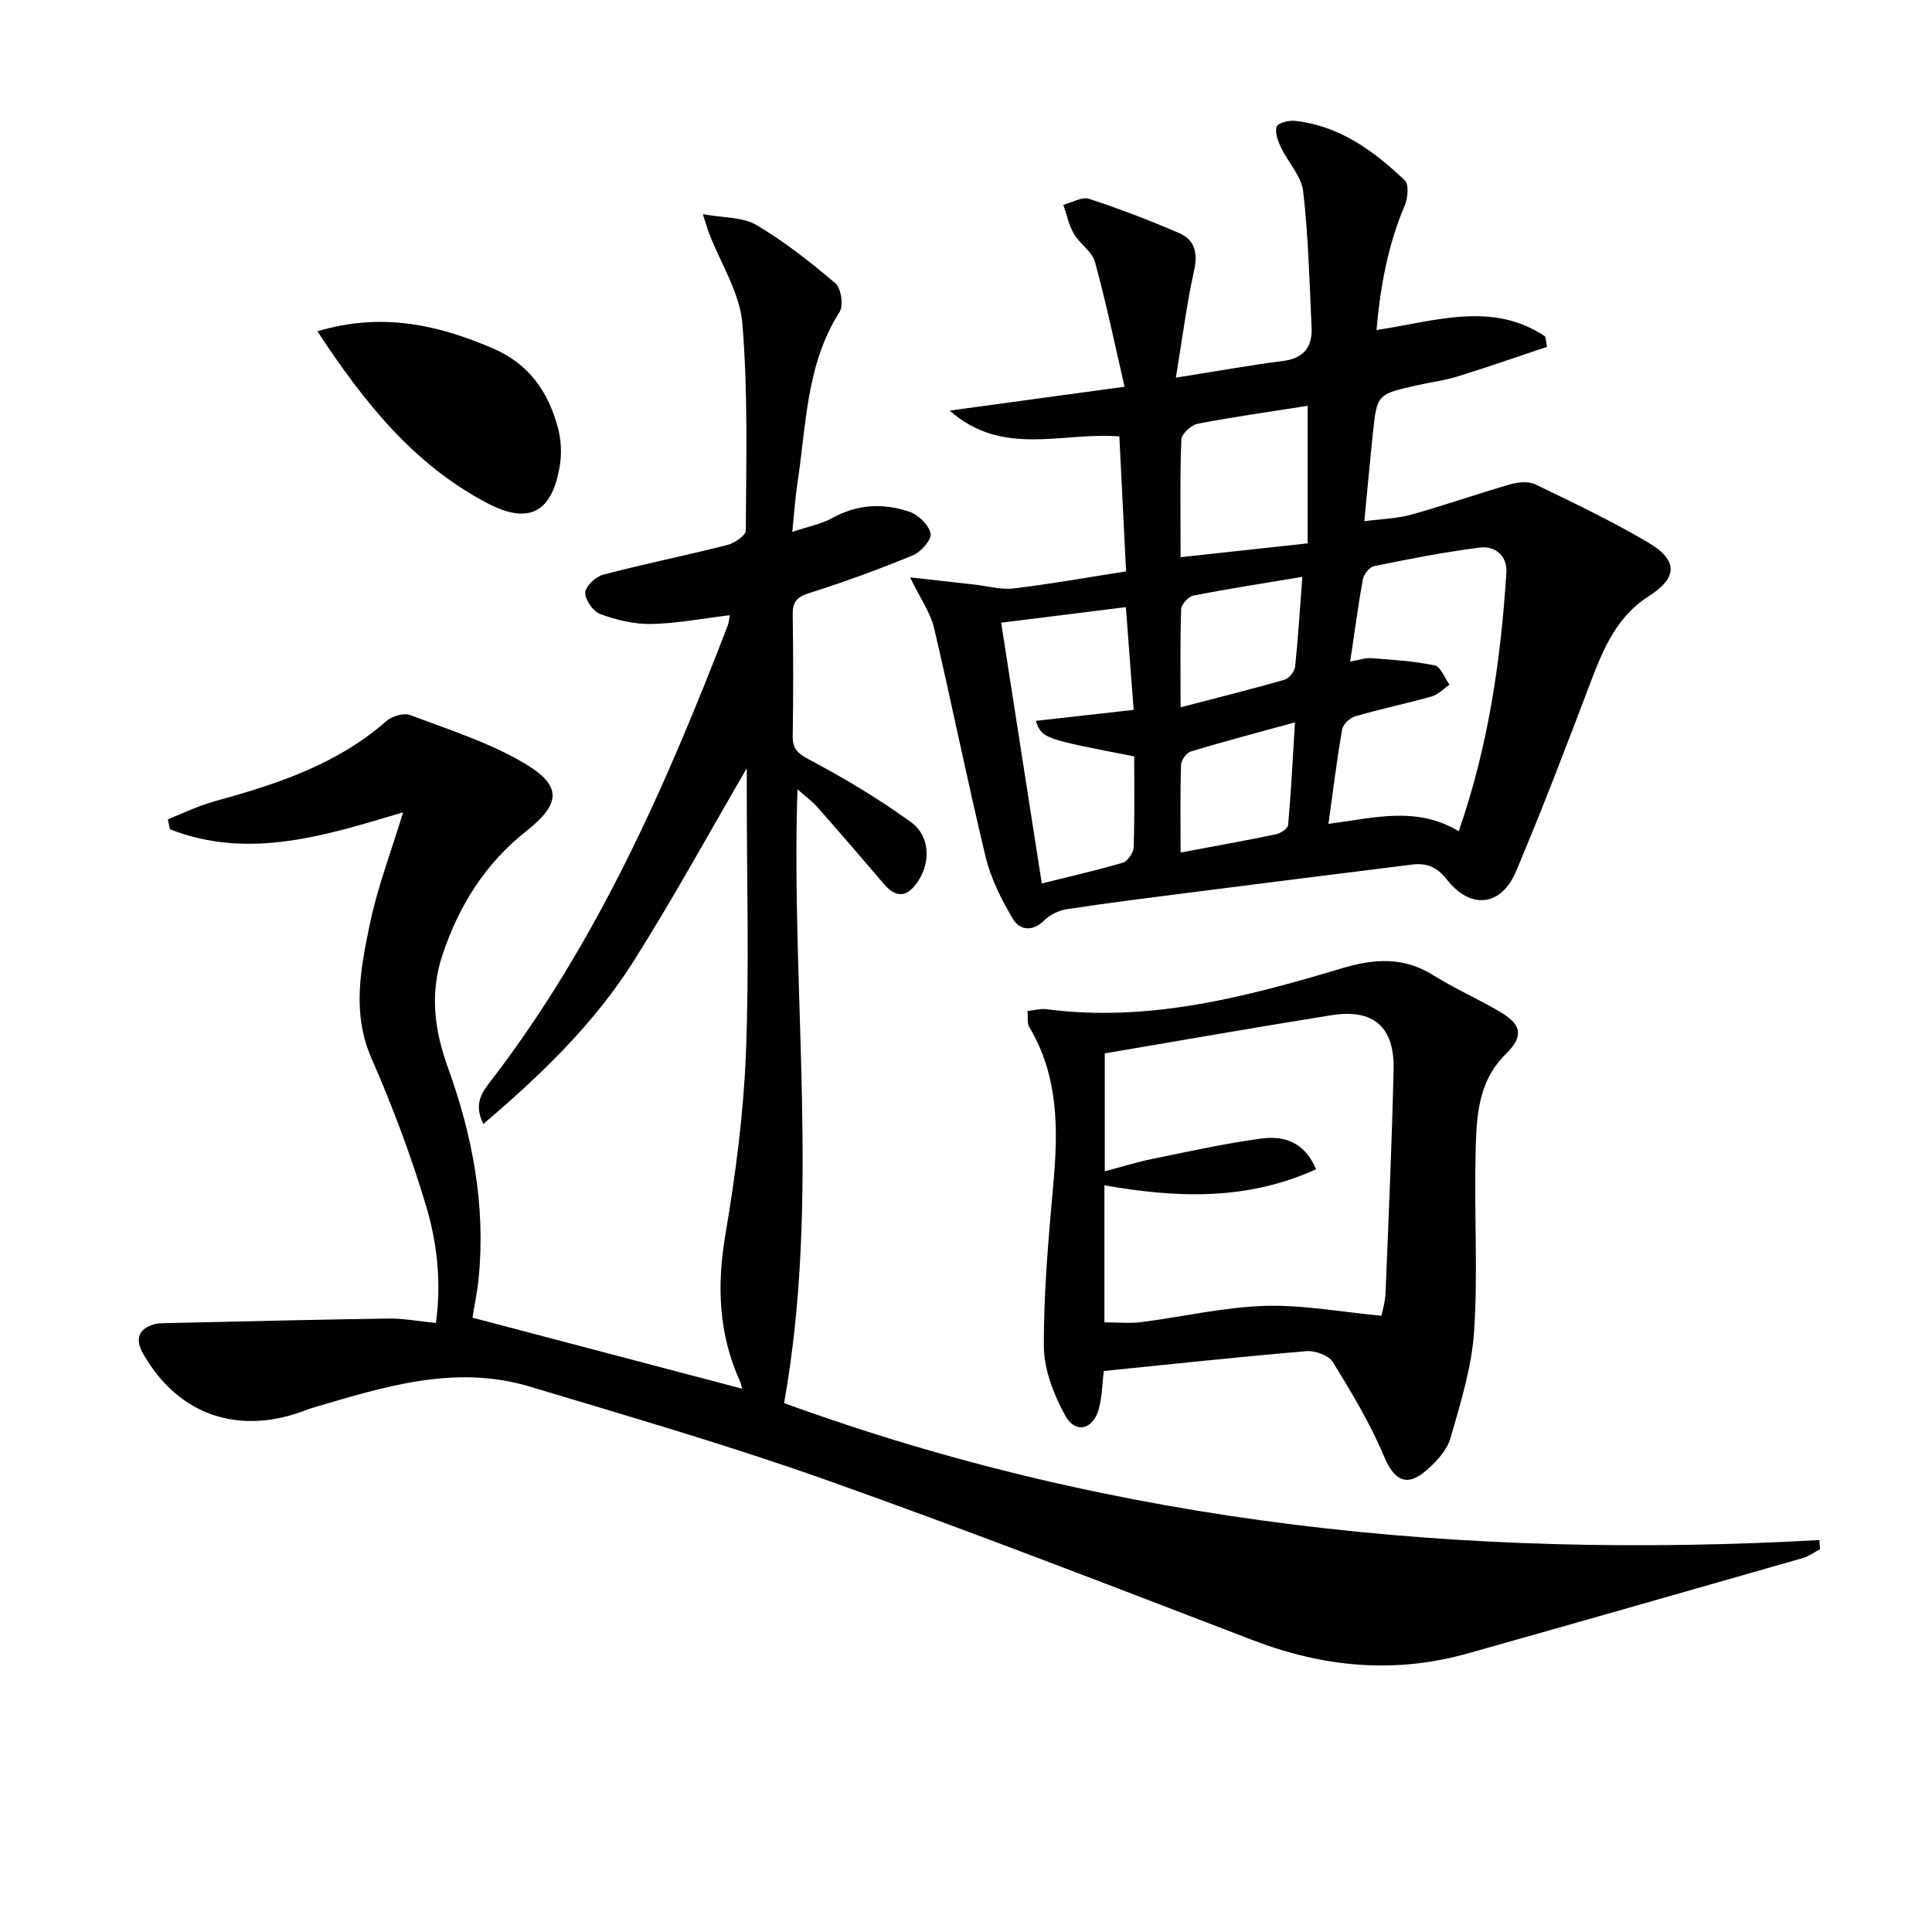 <svg enable-background="new 0 0 400 400" viewBox="0 0 400 400" xmlns="http://www.w3.org/2000/svg"><g fill="#010103"><path d="m162.34 290.49c69.01 25.18 140.88 32.47 214.36 28.36.03.64.07 1.27.1 1.91-1.18.62-2.3 1.46-3.55 1.82-23.12 6.62-46.24 13.23-69.39 19.75-15.09 4.25-29.81 2.87-44.4-2.72-29.3-11.23-58.56-22.6-88.12-33.1-20.29-7.21-41.01-13.22-61.65-19.43-15.48-4.66-30.24.05-44.95 4.39-1.27.38-2.49.92-3.76 1.31-13.06 4.02-24.54-.55-31.37-12.55-1.63-2.86-1.07-5.12 2.39-6.08.63-.18 1.32-.19 1.98-.2 15.47-.34 30.95-.74 46.42-.96 3.11-.05 6.24.57 9.85.92 1.15-8.35.28-16.48-2.01-24.15-3.11-10.43-6.98-20.7-11.34-30.68-4.05-9.27-2.26-18.37-.41-27.39 1.61-7.9 4.55-15.53 6.97-23.5-15.73 4.65-31.76 9.98-48.28 3.5-.14-.69-.29-1.37-.43-2.06 3.14-1.24 6.2-2.76 9.44-3.66 12.88-3.55 25.47-7.59 35.8-16.68 1.17-1.02 3.61-1.75 4.94-1.24 8.02 3.04 16.37 5.66 23.67 10 7.78 4.62 7.57 8.32.39 14-8.54 6.76-13.94 15.38-17.36 25.58-2.7 8.04-1.68 15.7 1.1 23.38 5.09 14.07 7.84 28.5 6.38 43.52-.29 2.95-.91 5.87-1.29 8.28 18.62 4.9 37.14 9.79 55.84 14.71-.08-.27-.22-.98-.5-1.62-4.37-9.73-4.77-19.68-2.99-30.19 2.1-12.4 3.76-24.97 4.26-37.51.71-17.97.18-35.99.18-53.99 0-1.63 0-3.26 0-5.15-7.91 13.58-15.24 26.98-23.38 39.87-8.18 12.96-19.12 23.54-31.15 33.76-2.23-4.35-.01-6.87 1.8-9.23 21.79-28.44 36.01-60.8 48.78-93.91.23-.61.27-1.29.44-2.18-5.52.66-10.88 1.71-16.26 1.82-3.52.07-7.21-.83-10.56-2.05-1.47-.53-3.16-2.95-3.11-4.45.05-1.33 2.19-3.32 3.75-3.72 8.5-2.23 17.12-3.97 25.64-6.13 1.5-.38 3.85-1.97 3.85-3.01.07-14.31.47-28.68-.72-42.9-.53-6.32-4.46-12.35-6.84-18.52-.34-.9-.6-1.82-1.34-4.07 4.31.79 8.25.56 11.07 2.23 5.82 3.44 11.21 7.68 16.37 12.07 1.2 1.02 1.73 4.61.88 5.94-6.95 10.89-6.87 23.4-8.73 35.46-.45 2.91-.63 5.86-1.07 10.09 3.37-1.14 6.08-1.65 8.38-2.92 5.18-2.86 10.55-3.06 15.88-1.26 1.85.63 4.02 2.74 4.38 4.52.25 1.25-2 3.81-3.67 4.5-7.04 2.91-14.22 5.53-21.49 7.83-2.58.82-3.43 1.87-3.39 4.47.13 8.33.14 16.67 0 25-.05 2.72.97 3.7 3.45 5.01 7.26 3.85 14.38 8.11 21.03 12.93 3.96 2.86 4.08 8.23 1.54 12.13-2.08 3.2-4.36 3.92-7.12.7-4.53-5.31-9.09-10.61-13.71-15.84-1.17-1.33-2.63-2.39-4.2-3.78-1.41 42.52 4.79 84.69-2.77 127.07z"/><path d="m188.43 119.54c5.14.58 9.24 1.04 13.34 1.49 2.7.3 5.46 1.11 8.09.8 7.56-.9 15.06-2.25 23.28-3.53-.46-9.27-.91-18.31-1.39-27.94-11.64-1-24.15 4.39-35.13-5.35 12.1-1.65 23.49-3.2 36.21-4.94-2.06-8.91-3.82-17.45-6.13-25.83-.6-2.19-3.16-3.76-4.38-5.87-1.05-1.8-1.47-3.97-2.16-5.97 1.79-.46 3.84-1.72 5.33-1.23 6.3 2.05 12.51 4.45 18.61 7.07 3.33 1.43 3.93 4.19 3.11 7.86-1.5 6.73-2.36 13.61-3.76 22.09 8.38-1.33 15.27-2.57 22.2-3.46 4.25-.54 6.08-2.87 5.9-6.84-.43-9.44-.66-18.9-1.74-28.27-.37-3.17-3.14-6.02-4.61-9.12-.63-1.32-1.29-3.08-.88-4.28.26-.76 2.5-1.34 3.77-1.2 9.23 1 16.34 6.21 22.77 12.33.89.85.61 3.72-.05 5.27-3.49 8.18-5.02 16.69-5.82 25.71 12.22-1.86 23.98-6.02 34.93 1.33.13.72.25 1.43.38 2.15-6.19 2.06-12.35 4.22-18.58 6.15-2.68.83-5.51 1.17-8.27 1.79-8.35 1.87-8.37 1.88-9.23 10.11-.6 5.76-1.12 11.53-1.75 18.05 3.38-.45 6.66-.52 9.73-1.37 6.85-1.9 13.56-4.27 20.39-6.24 1.64-.47 3.82-.72 5.25-.03 7.91 3.81 15.86 7.6 23.41 12.06 6.25 3.69 6.07 7.31.14 11.08-6.62 4.21-9.43 10.86-12.06 17.8-4.98 13.15-10 26.29-15.47 39.24-3.06 7.23-9.41 7.91-14.3 1.65-2.07-2.65-4.24-3.47-7.18-3.1-15.63 1.94-31.26 3.91-46.89 5.91-8.21 1.05-16.43 2.07-24.62 3.33-1.67.26-3.52 1.16-4.7 2.34-2.43 2.43-5.09 1.95-6.4-.24-2.41-4.01-4.61-8.4-5.7-12.91-3.81-15.77-6.99-31.69-10.7-47.49-.74-3.1-2.77-5.91-4.94-10.4zm86.61 51.03c9.53-1.24 18.22-3.72 26.97 1.52 6.16-17.66 8.72-35.48 9.87-53.55.22-3.42-2.3-5.56-5.4-5.18-7.37.91-14.68 2.37-21.97 3.84-.95.19-2.14 1.66-2.33 2.7-1.01 5.49-1.73 11.03-2.64 17.08 1.86-.33 3.13-.82 4.35-.72 4.41.34 8.85.6 13.16 1.51 1.24.26 2.05 2.6 3.05 3.99-1.22.83-2.33 2.05-3.68 2.43-5.24 1.48-10.6 2.59-15.83 4.11-1.11.32-2.53 1.66-2.71 2.72-1.11 6.31-1.88 12.68-2.84 19.55zm-40.22-13.97c-19-3.69-19-3.69-20.38-7.35 6.78-.76 13.41-1.51 20.27-2.28-.56-7.36-1.09-14.48-1.61-21.27-9.2 1.15-17.42 2.17-25.82 3.22 2.72 17.46 5.49 35.25 8.41 53.99 5.74-1.43 11.32-2.69 16.8-4.31 1-.3 2.18-2.06 2.22-3.19.22-6.3.11-12.6.11-18.81zm9.61-41.24c9.28-1.01 17.79-1.93 26.3-2.86 0-9.63 0-18.73 0-28.48-7.84 1.24-15.35 2.28-22.79 3.72-1.33.26-3.31 2.1-3.35 3.28-.31 7.79-.16 15.6-.16 24.34zm0 31.08c7.88-2.06 14.75-3.76 21.55-5.72.94-.27 2.07-1.75 2.17-2.77.63-6.02.99-12.07 1.48-18.52-7.9 1.32-15.24 2.45-22.52 3.87-1.04.2-2.53 1.8-2.57 2.8-.22 6.44-.11 12.9-.11 20.34zm0 30.07c7.17-1.35 13.5-2.48 19.79-3.79.95-.2 2.41-1.2 2.48-1.94.6-6.82.95-13.66 1.41-21.22-7.88 2.16-14.76 3.97-21.56 6.02-.9.27-2 1.8-2.03 2.78-.19 5.79-.09 11.59-.09 18.15z"/><path d="m228.52 283.85c-.3 2.52-.33 5.22-.99 7.74-1.14 4.38-4.84 5.37-6.98 1.5-2.39-4.33-4.41-9.54-4.43-14.37-.05-11.27.98-22.56 1.98-33.8s1.03-22.19-5.01-32.3c-.45-.75-.23-1.89-.36-3.3 1.46-.15 2.73-.54 3.93-.38 21.15 2.78 41.22-2.5 61.12-8.45 6.8-2.03 12.83-2.44 19.02 1.45 4.49 2.82 9.42 4.94 13.98 7.68 4.38 2.64 4.63 5.02.94 8.65-5.95 5.86-6.04 13.48-6.22 20.9-.3 12.15.5 24.35-.3 36.45-.49 7.47-2.81 14.88-4.9 22.14-.72 2.51-2.92 4.87-4.99 6.67-4.14 3.59-6.69 2.02-8.78-2.95-2.85-6.78-6.7-13.18-10.57-19.47-.86-1.39-3.66-2.42-5.45-2.27-13.86 1.17-27.68 2.67-41.99 4.11zm.14-10.07c2.92 0 5.27.25 7.56-.04 8.56-1.1 17.07-3.09 25.64-3.37 7.88-.25 15.81 1.27 24.14 2.04.15-.79.78-2.72.86-4.67.63-15.44 1.31-30.88 1.67-46.32.2-8.85-4.19-12.62-12.88-11.23-15.54 2.48-31.03 5.21-46.92 7.9v24.41c3.65-.96 6.76-1.94 9.94-2.58 7.45-1.52 14.9-3.18 22.43-4.19 4.54-.61 8.91.52 11.38 6.35-14.36 6.55-28.95 5.95-43.82 3.32z"/><path d="m65.71 68.59c13.25-3.95 24.73-1.42 36.19 3.47 7.67 3.27 11.63 9.06 13.63 16.58.66 2.49.79 5.33.36 7.87-1.63 9.72-6.47 12.15-15.05 7.64-15.2-7.99-25.46-20.85-35.13-35.56z"/></g></svg>